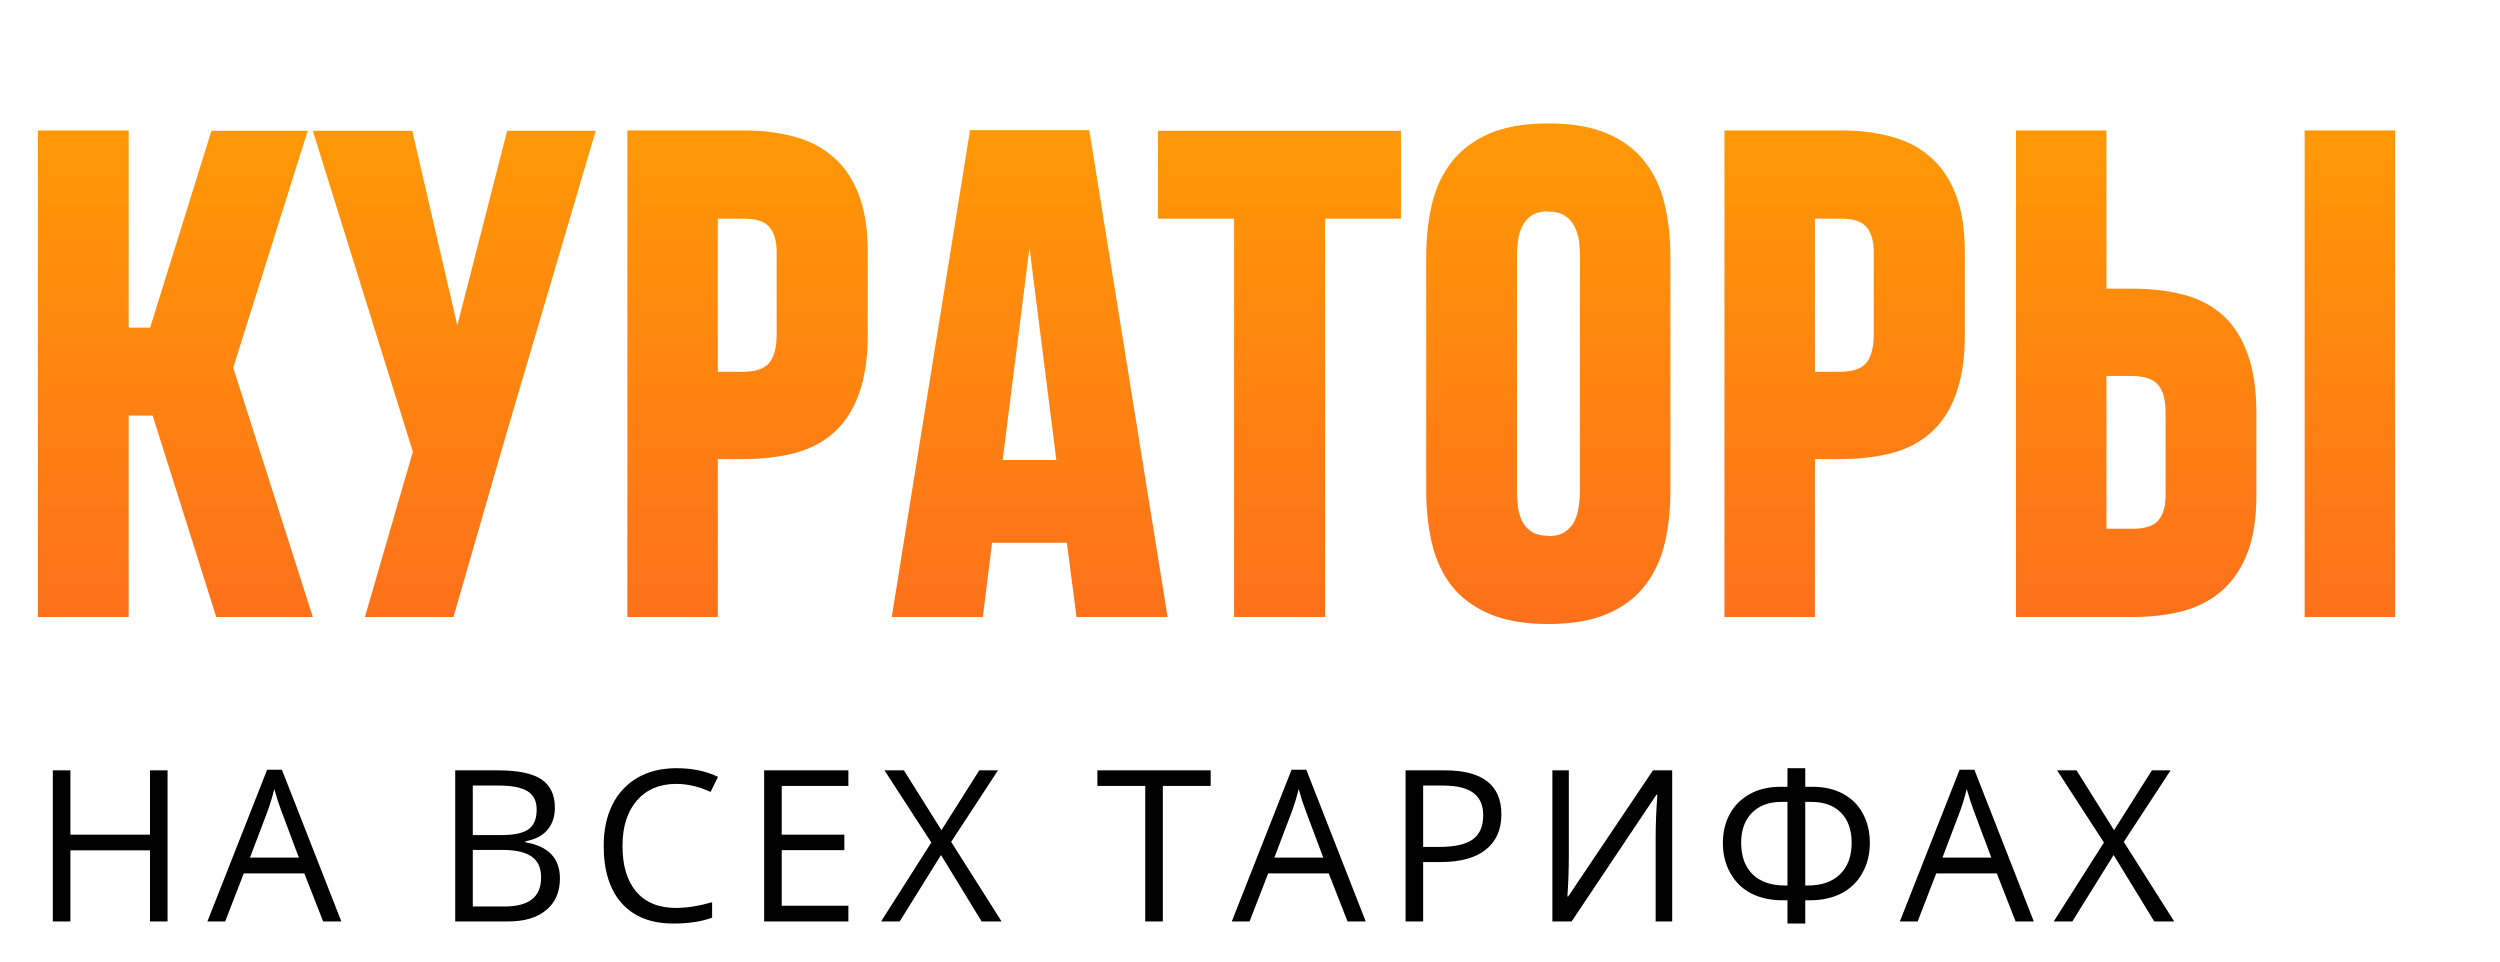 <?xml version="1.0" encoding="UTF-8"?> <svg xmlns="http://www.w3.org/2000/svg" width="312" height="120" viewBox="0 0 312 120" fill="none"> <path d="M20.912 115H18.719V106.125H8.786V115H6.593V96.14H8.786V104.164H18.719V96.14H20.912V115ZM40.33 115L37.982 109.002H30.423L28.101 115H25.882L33.338 96.063H35.183L42.6 115H40.33ZM37.299 107.028L35.106 101.184C34.822 100.445 34.529 99.537 34.228 98.462C34.039 99.288 33.768 100.195 33.416 101.184L31.197 107.028H37.299ZM56.812 96.14H62.139C64.642 96.14 66.452 96.514 67.57 97.263C68.688 98.011 69.247 99.193 69.247 100.81C69.247 101.928 68.933 102.853 68.305 103.584C67.686 104.306 66.779 104.775 65.583 104.99V105.119C68.447 105.609 69.879 107.114 69.879 109.634C69.879 111.319 69.307 112.635 68.163 113.581C67.028 114.527 65.437 115 63.391 115H56.812V96.14ZM59.005 104.216H62.617C64.165 104.216 65.278 103.975 65.957 103.493C66.637 103.003 66.977 102.182 66.977 101.029C66.977 99.972 66.598 99.211 65.841 98.746C65.085 98.273 63.881 98.037 62.23 98.037H59.005V104.216ZM59.005 106.073V113.13H62.939C64.461 113.13 65.605 112.837 66.37 112.252C67.144 111.659 67.531 110.734 67.531 109.479C67.531 108.309 67.136 107.449 66.344 106.899C65.562 106.348 64.367 106.073 62.758 106.073H59.005ZM84.396 97.83C82.323 97.83 80.685 98.523 79.481 99.907C78.285 101.283 77.688 103.171 77.688 105.57C77.688 108.038 78.264 109.948 79.416 111.298C80.577 112.639 82.228 113.31 84.37 113.31C85.686 113.31 87.186 113.074 88.872 112.601V114.523C87.565 115.013 85.952 115.258 84.034 115.258C81.257 115.258 79.111 114.415 77.597 112.73C76.092 111.044 75.34 108.649 75.34 105.544C75.34 103.601 75.701 101.898 76.424 100.436C77.154 98.974 78.204 97.847 79.571 97.056C80.947 96.265 82.564 95.87 84.421 95.87C86.399 95.87 88.128 96.231 89.607 96.953L88.678 98.837C87.251 98.166 85.823 97.83 84.396 97.83ZM105.878 115H95.365V96.14H105.878V98.088H97.558V104.164H105.375V106.099H97.558V113.039H105.878V115ZM125 115H122.51L117.44 106.705L112.28 115H109.958L116.228 105.145L110.384 96.14H112.809L117.492 103.609L122.213 96.14H124.548L118.705 105.067L125 115ZM145.119 115H142.926V98.088H136.953V96.14H151.092V98.088H145.119V115ZM168.175 115L165.827 109.002H158.268L155.946 115H153.727L161.183 96.063H163.028L170.445 115H168.175ZM165.144 107.028L162.951 101.184C162.667 100.445 162.374 99.537 162.073 98.462C161.884 99.288 161.613 100.195 161.261 101.184L159.042 107.028H165.144ZM187.374 101.636C187.374 103.545 186.721 105.016 185.413 106.047C184.115 107.071 182.253 107.583 179.828 107.583H177.609V115H175.416V96.14H180.305C185.018 96.14 187.374 97.972 187.374 101.636ZM177.609 105.699H179.583C181.526 105.699 182.932 105.385 183.801 104.758C184.67 104.13 185.104 103.124 185.104 101.739C185.104 100.492 184.695 99.563 183.878 98.953C183.061 98.342 181.789 98.037 180.06 98.037H177.609V105.699ZM193.738 96.14H195.789V106.628C195.789 108.563 195.729 110.313 195.608 111.878H195.712L206.29 96.14H208.689V115H206.625V104.616C206.625 102.887 206.698 101.072 206.844 99.172H206.728L196.137 115H193.738V96.14ZM223.076 95.87H225.295V98.192H226.198C227.669 98.192 228.942 98.484 230.017 99.069C231.1 99.653 231.926 100.479 232.493 101.545C233.069 102.612 233.358 103.829 233.358 105.196C233.358 106.624 233.035 107.896 232.39 109.014C231.754 110.124 230.876 110.958 229.759 111.517C228.649 112.076 227.338 112.356 225.824 112.356H225.295V115.258H223.076V112.356H222.496C220.982 112.356 219.671 112.072 218.561 111.504C217.452 110.937 216.583 110.094 215.956 108.976C215.328 107.858 215.014 106.606 215.014 105.222C215.014 103.863 215.302 102.651 215.878 101.584C216.463 100.518 217.297 99.688 218.381 99.094C219.464 98.493 220.742 98.192 222.212 98.192H223.076V95.87ZM225.295 110.511H225.618C227.346 110.511 228.688 110.042 229.642 109.105C230.606 108.159 231.087 106.847 231.087 105.17C231.087 103.579 230.644 102.332 229.759 101.429C228.873 100.526 227.634 100.075 226.043 100.075H225.295V110.511ZM223.076 100.075H222.341C220.776 100.075 219.542 100.531 218.639 101.442C217.744 102.354 217.297 103.597 217.297 105.17C217.297 106.864 217.775 108.18 218.729 109.118C219.684 110.046 221.03 110.511 222.767 110.511H223.076V100.075ZM251.551 115L249.203 109.002H241.643L239.321 115H237.103L244.559 96.063H246.403L253.821 115H251.551ZM248.519 107.028L246.326 101.184C246.042 100.445 245.75 99.537 245.449 98.462C245.26 99.288 244.989 100.195 244.636 101.184L242.417 107.028H248.519ZM271.343 115H268.853L263.784 106.705L258.624 115H256.302L262.571 105.145L256.727 96.14H259.153L263.835 103.609L268.557 96.14H270.892L265.048 105.067L271.343 115Z" fill="black"></path> <path d="M4.729 77V16.281H16.059V40.896H18.732L26.392 16.321H38.4L29.105 45.883L39.038 77H26.99L19.051 51.867H16.059V77H4.729ZM62.935 55.018L56.592 77H45.541L51.525 56.375L39.038 16.321H51.446L57.071 40.617L63.294 16.321H74.345L62.935 55.018ZM108.295 41.734C108.295 44.712 107.922 47.199 107.178 49.194C106.46 51.188 105.422 52.784 104.066 53.981C102.736 55.178 101.114 56.029 99.199 56.534C97.284 57.04 95.156 57.292 92.816 57.292H89.584V77H78.294V16.281H92.895C95.209 16.281 97.31 16.547 99.199 17.079C101.087 17.584 102.696 18.435 104.026 19.632C105.382 20.802 106.433 22.358 107.178 24.3C107.922 26.241 108.295 28.635 108.295 31.481V41.734ZM96.925 31.481C96.925 30.098 96.632 29.061 96.047 28.369C95.462 27.651 94.412 27.292 92.895 27.292H89.584V46.401H92.656C94.252 46.401 95.356 46.042 95.967 45.324C96.606 44.579 96.925 43.383 96.925 41.734V31.481ZM121.061 16.241H135.941L145.715 77H134.346L133.149 67.745H123.813L122.657 77H111.287L121.061 16.241ZM125.13 57.412H131.832L128.481 30.922L125.13 57.412ZM165.383 27.292V77H154.013V27.292H144.519V16.321H174.838V27.292H165.383ZM177.99 32.039C177.99 29.672 178.229 27.478 178.708 25.457C179.187 23.435 180.011 21.68 181.181 20.191C182.351 18.701 183.907 17.531 185.849 16.68C187.817 15.829 190.277 15.403 193.229 15.403C196.181 15.403 198.642 15.829 200.61 16.68C202.578 17.531 204.134 18.701 205.277 20.191C206.448 21.68 207.272 23.449 207.751 25.497C208.23 27.518 208.469 29.699 208.469 32.039V61.242C208.469 63.609 208.23 65.803 207.751 67.824C207.272 69.846 206.448 71.601 205.277 73.09C204.134 74.58 202.578 75.75 200.61 76.601C198.642 77.452 196.181 77.878 193.229 77.878C190.277 77.878 187.817 77.452 185.849 76.601C183.881 75.75 182.312 74.58 181.141 73.09C179.998 71.601 179.187 69.846 178.708 67.824C178.229 65.776 177.99 63.569 177.99 61.202V32.039ZM193.229 66.867C193.256 66.867 193.269 66.88 193.269 66.907C193.296 66.907 193.336 66.907 193.389 66.907C194.213 66.88 194.865 66.694 195.344 66.348C195.849 66.002 196.235 65.564 196.501 65.032C196.767 64.473 196.939 63.861 197.019 63.197C197.126 62.532 197.179 61.88 197.179 61.242V32.039C197.179 31.401 197.139 30.749 197.059 30.084C196.979 29.42 196.793 28.821 196.501 28.289C196.235 27.731 195.836 27.279 195.304 26.933C194.798 26.587 194.107 26.414 193.229 26.414C193.15 26.414 193.096 26.401 193.07 26.374C192.245 26.401 191.58 26.587 191.075 26.933C190.596 27.279 190.224 27.731 189.958 28.289C189.692 28.821 189.519 29.42 189.439 30.084C189.36 30.723 189.32 31.374 189.32 32.039V61.202C189.32 61.84 189.36 62.505 189.439 63.197C189.519 63.861 189.692 64.473 189.958 65.032C190.224 65.564 190.61 66.002 191.115 66.348C191.647 66.694 192.352 66.867 193.229 66.867ZM245.211 41.734C245.211 44.712 244.839 47.199 244.094 49.194C243.376 51.188 242.339 52.784 240.983 53.981C239.653 55.178 238.03 56.029 236.116 56.534C234.201 57.04 232.073 57.292 229.732 57.292H226.501V77H215.211V16.281H229.812C232.126 16.281 234.227 16.547 236.116 17.079C238.004 17.584 239.613 18.435 240.943 19.632C242.299 20.802 243.35 22.358 244.094 24.3C244.839 26.241 245.211 28.635 245.211 31.481V41.734ZM233.842 31.481C233.842 30.098 233.549 29.061 232.964 28.369C232.379 27.651 231.328 27.292 229.812 27.292H226.501V46.401H229.573C231.169 46.401 232.272 46.042 232.884 45.324C233.522 44.579 233.842 43.383 233.842 41.734V31.481ZM281.595 61.84C281.595 64.686 281.223 67.08 280.478 69.021C279.733 70.936 278.683 72.492 277.326 73.689C275.996 74.859 274.387 75.71 272.499 76.242C270.611 76.747 268.51 77 266.196 77H251.594V16.281H262.884V36.029H266.156C268.496 36.029 270.624 36.281 272.539 36.787C274.454 37.292 276.076 38.143 277.406 39.34C278.736 40.537 279.76 42.133 280.478 44.127C281.223 46.095 281.595 48.569 281.595 51.547V61.84ZM270.265 51.547C270.265 49.899 269.946 48.715 269.307 47.997C268.696 47.279 267.579 46.92 265.956 46.92H262.884V65.989H266.196C267.712 65.989 268.762 65.644 269.347 64.952C269.959 64.234 270.265 63.197 270.265 61.84V51.547ZM287.619 77V16.281H298.909V77H287.619Z" fill="url(#paint0_linear_19_193)"></path> <defs> <linearGradient id="paint0_linear_19_193" x1="151.5" y1="0" x2="151.5" y2="92" gradientUnits="userSpaceOnUse"> <stop stop-color="#FFA300"></stop> <stop offset="1" stop-color="#FE6720"></stop> </linearGradient> </defs> </svg> 